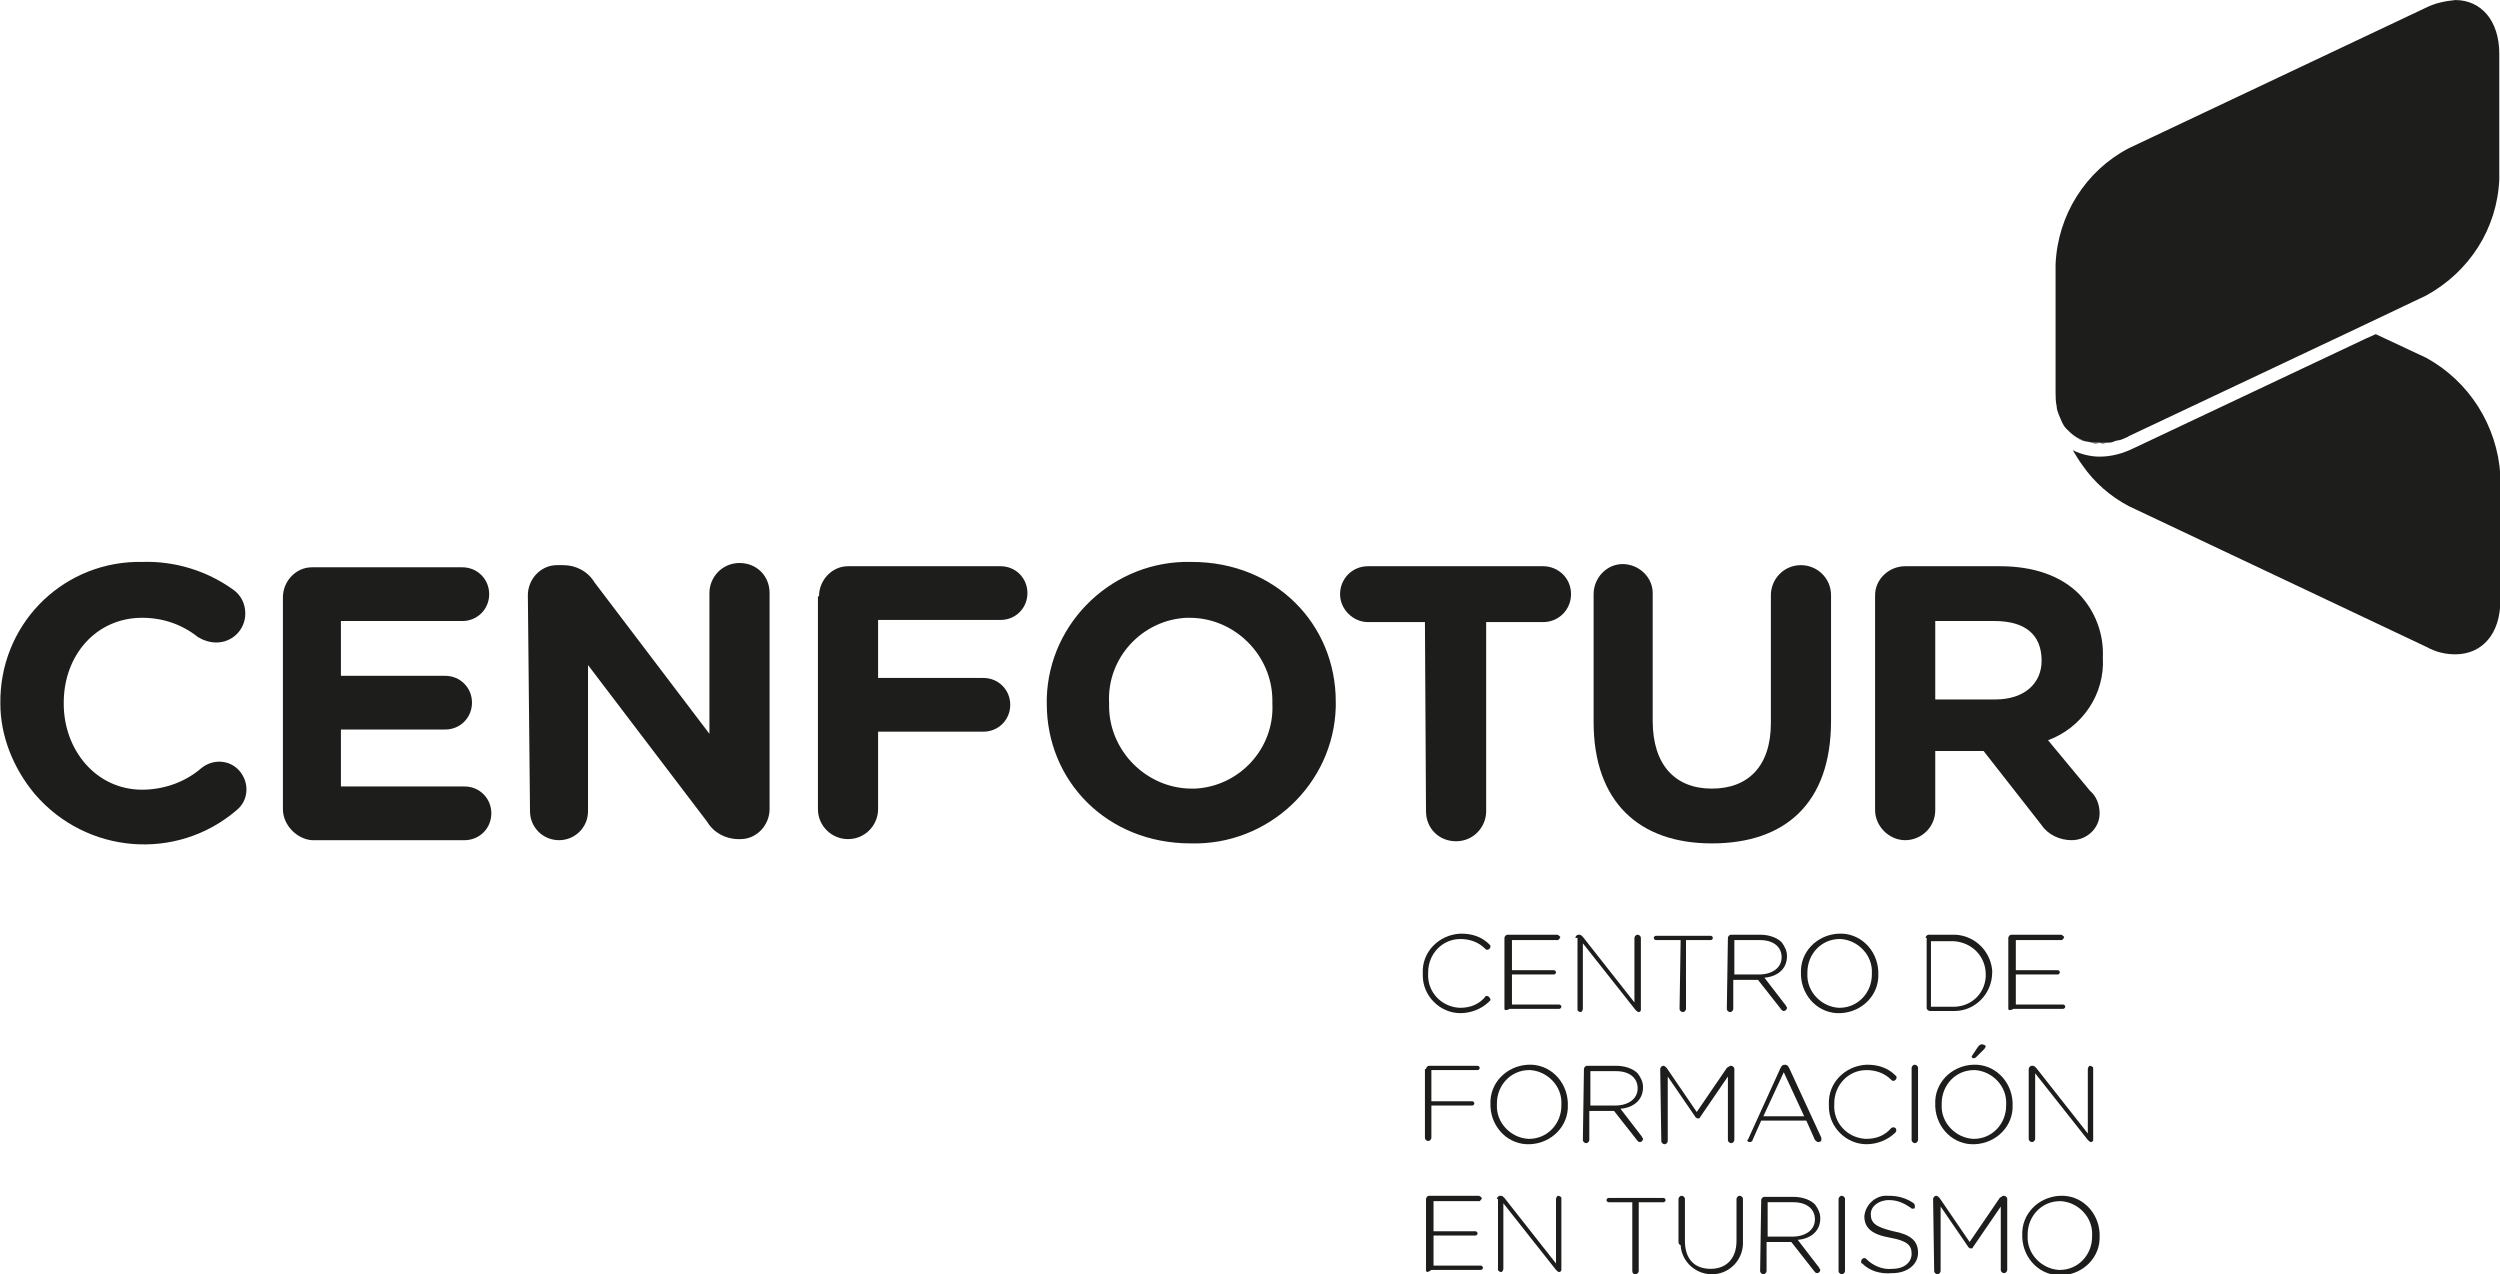 <?xml version="1.0" encoding="utf-8"?>
<!-- Generator: Adobe Illustrator 27.3.1, SVG Export Plug-In . SVG Version: 6.00 Build 0)  -->
<svg version="1.1" id="Capa_1" xmlns="http://www.w3.org/2000/svg" xmlns:xlink="http://www.w3.org/1999/xlink" x="0px" y="0px"
	 viewBox="0 0 232.7 118.6" style="enable-background:new 0 0 232.7 118.6;" xml:space="preserve">
<style type="text/css">
	.st0{fill:#1D1D1B;}
</style>
<g id="Grupo_161" transform="translate(-512.267 -350.896)">
	<path id="Trazado_318" class="st0" d="M644.7,441.5L644.7,441.5c-0.1-2,1.5-3.6,3.5-3.7c0,0,0.1,0,0.1,0c1,0,1.9,0.3,2.6,1
		c0.1,0.1,0.1,0.1,0.1,0.2c0,0.1-0.1,0.3-0.3,0.3c-0.1,0-0.1,0-0.2-0.1c-0.6-0.6-1.4-0.9-2.3-0.9c-1.7,0-3,1.4-3,3.1
		c0,0,0,0.1,0,0.1v0c-0.1,1.7,1.2,3.1,2.9,3.2c0,0,0.1,0,0.1,0c0.9,0,1.7-0.3,2.3-1c0-0.1,0.1-0.1,0.2-0.1c0.1,0,0.2,0.1,0.3,0.3
		c0,0.1,0,0.1-0.1,0.2c-0.7,0.7-1.7,1.1-2.7,1.1c-1.9,0-3.5-1.6-3.5-3.5C644.7,441.6,644.7,441.5,644.7,441.5"/>
	<path id="Trazado_319" class="st0" d="M652.3,444.8v-6.6c0-0.1,0.1-0.3,0.3-0.3h4.6c0.1,0,0.2,0.1,0.3,0.2c0,0.1-0.1,0.2-0.2,0.3
		c0,0,0,0,0,0h-4.3v2.8h3.9c0.1,0,0.2,0.1,0.2,0.2c0,0.1-0.1,0.2-0.2,0.2h-3.9v2.8h4.4c0.1,0,0.2,0.1,0.2,0.2c0,0.1-0.1,0.2-0.2,0.2
		h-4.6C652.4,445,652.3,444.9,652.3,444.8"/>
	<path id="Trazado_320" class="st0" d="M658.9,438.2c0-0.1,0.1-0.3,0.3-0.3h0.1c0.1,0,0.2,0.1,0.3,0.2l4.8,6.1v-6
		c0-0.1,0.1-0.3,0.3-0.3c0.1,0,0.3,0.1,0.3,0.3v6.7c0,0.1-0.1,0.2-0.2,0.2c0,0,0,0,0,0h0c-0.1,0-0.2-0.1-0.3-0.2l-4.9-6.2v6.1
		c0,0.1-0.1,0.3-0.2,0.3s-0.3-0.1-0.3-0.2c0,0,0,0,0,0V438.2z"/>
	<path id="Trazado_321" class="st0" d="M668.7,438.4h-2.3c-0.1,0-0.2-0.1-0.2-0.2c0-0.1,0.1-0.2,0.2-0.2l0,0h5.1
		c0.1,0,0.2,0.1,0.2,0.2c0,0.1-0.1,0.2-0.2,0.2h-2.3v6.4c0,0.1-0.1,0.3-0.3,0.3c-0.1,0-0.3-0.1-0.3-0.3l0,0L668.7,438.4z"/>
	<path id="Trazado_322" class="st0" d="M676,441.6c1.2,0,2.1-0.6,2.1-1.6v0c0-1-0.8-1.6-2-1.6h-2.4v3.2H676z M673.1,438.2
		c0-0.1,0.1-0.3,0.3-0.3h2.7c0.7,0,1.5,0.2,2,0.7c0.3,0.4,0.5,0.8,0.5,1.3v0c0,1.2-0.9,1.9-2.1,2l2,2.6c0,0.1,0.1,0.1,0.1,0.2
		c0,0.1-0.1,0.3-0.3,0.3c-0.1,0-0.2-0.1-0.2-0.1l-2.2-2.8h-2.3v2.7c0,0.1-0.1,0.3-0.3,0.3c-0.1,0-0.3-0.1-0.3-0.3l0,0L673.1,438.2z"
		/>
	<path id="Trazado_323" class="st0" d="M686.5,441.5L686.5,441.5c0.1-1.7-1.3-3.1-2.9-3.2c0,0-0.1,0-0.1,0c-1.7,0-3,1.4-3,3.1
		c0,0,0,0.1,0,0.1v0c-0.1,1.7,1.3,3.1,2.9,3.2c0,0,0.1,0,0.1,0c1.7,0,3-1.4,3-3.1C686.5,441.6,686.5,441.5,686.5,441.5 M679.9,441.5
		L679.9,441.5c-0.1-2,1.5-3.6,3.5-3.7c2-0.1,3.6,1.5,3.7,3.5c0,0.1,0,0.1,0,0.2v0c0.1,2-1.5,3.6-3.5,3.7c-2,0.1-3.6-1.5-3.7-3.5
		C679.9,441.6,679.9,441.6,679.9,441.5"/>
	<path id="Trazado_324" class="st0" d="M693.9,444.6c1.7,0.1,3.1-1.1,3.2-2.8c0-0.1,0-0.2,0-0.2v0c0-1.7-1.3-3-3-3.1
		c-0.1,0-0.2,0-0.2,0H692v6.1H693.9z M691.5,438.2c0-0.1,0.1-0.3,0.3-0.3h2.1c1.9-0.1,3.6,1.3,3.8,3.3c0,0.1,0,0.2,0,0.2v0
		c0,2-1.6,3.6-3.5,3.6c-0.1,0-0.1,0-0.2,0h-2.1c-0.1,0-0.3-0.1-0.3-0.3V438.2z"/>
	<path id="Trazado_325" class="st0" d="M699.2,444.8v-6.6c0-0.1,0.1-0.3,0.3-0.3h4.6c0.1,0,0.2,0.1,0.3,0.2c0,0.1-0.1,0.2-0.2,0.3
		c0,0,0,0,0,0h-4.3v2.8h3.9c0.1,0,0.2,0.1,0.2,0.2c0,0.1-0.1,0.2-0.2,0.2h-3.9v2.8h4.4c0.1,0,0.2,0.1,0.2,0.2c0,0.1-0.1,0.2-0.2,0.2
		h-4.6C699.3,445,699.2,444.9,699.2,444.8"/>
	<path id="Trazado_326" class="st0" d="M645,450.4c0-0.1,0.1-0.3,0.3-0.3h4.5c0.1,0,0.2,0.1,0.2,0.2c0,0.1-0.1,0.2-0.2,0.2h-4.3v2.9
		h3.8c0.1,0,0.2,0.1,0.2,0.2c0,0.1-0.1,0.2-0.2,0.2h-3.8v3c0,0.1-0.1,0.3-0.3,0.3c-0.1,0-0.3-0.1-0.3-0.3V450.4z"/>
	<path id="Trazado_327" class="st0" d="M657.6,453.7L657.6,453.7c0.1-1.7-1.3-3.1-2.9-3.2c0,0-0.1,0-0.1,0c-1.7,0-3,1.4-3,3.1
		c0,0,0,0.1,0,0.1v0c-0.1,1.7,1.3,3.1,2.9,3.2c0,0,0.1,0,0.1,0c1.7,0,3-1.4,3-3.1C657.6,453.8,657.6,453.7,657.6,453.7 M651,453.7
		L651,453.7c-0.1-2,1.5-3.6,3.5-3.7c2-0.1,3.6,1.5,3.7,3.5c0,0.1,0,0.1,0,0.2v0c0.1,2-1.5,3.6-3.5,3.7c-2,0.1-3.6-1.5-3.7-3.5
		C651,453.8,651,453.8,651,453.7"/>
	<path id="Trazado_328" class="st0" d="M662.6,453.8c1.2,0,2.1-0.6,2.1-1.6v0c0-1-0.8-1.6-2-1.6h-2.4v3.2H662.6z M659.7,450.4
		c0-0.1,0.1-0.3,0.3-0.3h2.7c0.7,0,1.5,0.2,2,0.7c0.3,0.4,0.5,0.8,0.5,1.3v0c0,1.2-0.9,1.9-2.1,2l2,2.6c0,0.1,0.1,0.1,0.1,0.2
		c0,0.1-0.1,0.3-0.3,0.3c-0.1,0-0.2-0.1-0.2-0.1l-2.2-2.8h-2.3v2.7c0,0.1-0.1,0.3-0.3,0.3c-0.1,0-0.3-0.1-0.3-0.3l0,0L659.7,450.4z"
		/>
	<path id="Trazado_329" class="st0" d="M666.8,450.4c0-0.1,0.1-0.3,0.3-0.3h0c0.1,0,0.2,0.1,0.3,0.2l2.8,4.1l2.8-4.1
		c0.1-0.1,0.2-0.1,0.3-0.2h0.1c0.1,0,0.3,0.1,0.3,0.3v6.6c0,0.1-0.1,0.3-0.3,0.3c-0.1,0-0.3-0.1-0.3-0.3l0,0v-5.9l-2.6,3.8
		c0,0.1-0.1,0.1-0.2,0.1c-0.1,0-0.2-0.1-0.2-0.1l-2.6-3.8v6c0,0.1-0.1,0.3-0.3,0.3c-0.1,0-0.3-0.1-0.3-0.3l0,0L666.8,450.4z"/>
	<path id="Trazado_330" class="st0" d="M680.2,454.8l-1.9-4.1l-1.9,4.1H680.2z M675,456.9l3-6.6c0.1-0.2,0.2-0.3,0.4-0.3h0
		c0.2,0,0.3,0.1,0.4,0.3l3,6.5c0,0,0,0.1,0,0.2c0,0.1-0.1,0.2-0.3,0.2c0,0,0,0,0,0c-0.1,0-0.2-0.1-0.3-0.2l-0.8-1.8h-4.2l-0.8,1.8
		c0,0.1-0.1,0.2-0.3,0.2c-0.1,0-0.2-0.1-0.2-0.2C675,457,675,456.9,675,456.9"/>
	<path id="Trazado_331" class="st0" d="M682.5,453.7L682.5,453.7c-0.1-2,1.5-3.6,3.5-3.7c0,0,0.1,0,0.1,0c1,0,1.9,0.3,2.6,1
		c0.1,0.1,0.1,0.1,0.1,0.2c0,0.1-0.1,0.3-0.3,0.3c-0.1,0-0.1,0-0.2-0.1c-0.6-0.6-1.4-0.9-2.3-0.9c-1.7,0-3,1.4-3,3.1
		c0,0,0,0.1,0,0.1v0c-0.1,1.7,1.2,3.1,2.9,3.2c0,0,0.1,0,0.1,0c0.9,0,1.7-0.3,2.3-1c0.1-0.1,0.3-0.1,0.4,0c0.1,0.1,0.1,0.3,0,0.4
		l0,0c-0.7,0.7-1.7,1.1-2.7,1.1c-1.9,0-3.5-1.6-3.5-3.5C682.5,453.8,682.5,453.7,682.5,453.7"/>
	<path id="Trazado_332" class="st0" d="M690.2,450.3c0-0.1,0.1-0.3,0.3-0.3c0.1,0,0.3,0.1,0.3,0.3v6.7c0,0.1-0.1,0.3-0.3,0.3
		c-0.1,0-0.3-0.1-0.3-0.3l0,0V450.3z"/>
	<path id="Trazado_333" class="st0" d="M695.8,449.3c0,0,0-0.1,0-0.1l0.6-0.9c0.1-0.1,0.2-0.2,0.3-0.2c0.2,0,0.4,0.1,0.4,0.2
		c0,0.1-0.1,0.1-0.1,0.2l-0.8,0.8c-0.1,0.1-0.2,0.1-0.3,0.1C695.9,449.4,695.8,449.3,695.8,449.3 M699,453.7L699,453.7
		c0.1-1.7-1.3-3.1-2.9-3.2c0,0-0.1,0-0.1,0c-1.7,0-3,1.4-3,3.1c0,0,0,0.1,0,0.1v0c-0.1,1.7,1.3,3.1,2.9,3.2c0,0,0.1,0,0.1,0
		c1.7,0,3-1.4,3-3.1C699,453.8,699,453.7,699,453.7 M692.4,453.7L692.4,453.7c-0.1-2,1.5-3.6,3.5-3.7c2-0.1,3.6,1.5,3.7,3.5
		c0,0.1,0,0.1,0,0.2v0c0.1,2-1.5,3.6-3.5,3.7c-2,0.1-3.6-1.5-3.7-3.5C692.4,453.8,692.4,453.7,692.4,453.7"/>
	<path id="Trazado_334" class="st0" d="M701.1,450.4c0-0.1,0.1-0.3,0.3-0.3h0.1c0.1,0,0.2,0.1,0.3,0.2l4.8,6.1v-6
		c0-0.1,0.1-0.3,0.2-0.3s0.3,0.1,0.3,0.2c0,0,0,0,0,0v6.7c0,0.1-0.1,0.2-0.2,0.2c0,0,0,0,0,0h0c-0.1,0-0.2-0.1-0.3-0.2l-4.9-6.2v6.1
		c0,0.1-0.1,0.3-0.3,0.3c-0.1,0-0.3-0.1-0.3-0.3L701.1,450.4z"/>
	<path id="Trazado_335" class="st0" d="M645,469.1v-6.6c0-0.1,0.1-0.3,0.3-0.3h4.6c0.1,0,0.2,0.1,0.3,0.2c0,0.1-0.1,0.2-0.2,0.3
		c0,0,0,0,0,0h-4.3v2.8h3.9c0.1,0,0.2,0.1,0.2,0.2c0,0.1-0.1,0.2-0.2,0.2h-3.9v2.8h4.4c0.1,0,0.2,0.1,0.2,0.2c0,0.1-0.1,0.2-0.2,0.2
		h-4.6C645.1,469.4,645,469.3,645,469.1"/>
	<path id="Trazado_336" class="st0" d="M651.6,462.5c0-0.1,0.1-0.3,0.3-0.3h0.1c0.1,0,0.2,0.1,0.3,0.2l4.8,6.1v-6
		c0-0.1,0.1-0.3,0.2-0.3s0.3,0.1,0.3,0.2c0,0,0,0,0,0v6.7c0,0.1-0.1,0.2-0.2,0.2c0,0,0,0,0,0h0c-0.1,0-0.2-0.1-0.3-0.2l-4.9-6.2v6.1
		c0,0.1-0.1,0.3-0.2,0.3s-0.3-0.1-0.3-0.2c0,0,0,0,0,0V462.5z"/>
	<path id="Trazado_337" class="st0" d="M664.2,462.8H662c-0.1,0-0.2-0.1-0.2-0.2c0-0.1,0.1-0.2,0.2-0.2h5.1c0.1,0,0.2,0.1,0.2,0.2
		c0,0.1-0.1,0.2-0.2,0.2h-2.3v6.4c0,0.1-0.1,0.3-0.3,0.3s-0.3-0.1-0.3-0.3L664.2,462.8z"/>
	<path id="Trazado_338" class="st0" d="M668.5,466.4v-3.9c0-0.1,0.1-0.3,0.3-0.3c0.1,0,0.3,0.1,0.3,0.3v3.9c0,1.7,0.9,2.6,2.4,2.6
		c1.4,0,2.4-0.9,2.4-2.6v-3.9c0-0.1,0.1-0.3,0.3-0.3c0.1,0,0.3,0.1,0.3,0.3v3.9c0.1,1.6-1.1,3-2.7,3.1c-1.6,0.1-3-1.1-3.1-2.7
		C668.5,466.7,668.5,466.6,668.5,466.4"/>
	<path id="Trazado_339" class="st0" d="M679.1,466c1.2,0,2.1-0.6,2.1-1.6v0c0-1-0.8-1.6-2-1.6h-2.4v3.2H679.1z M676.2,462.6
		c0-0.1,0.1-0.3,0.3-0.3h2.7c0.7,0,1.5,0.2,2,0.7c0.3,0.4,0.5,0.8,0.5,1.3v0c0,1.2-0.9,1.9-2.1,2l2,2.6c0,0.1,0.1,0.1,0.1,0.2
		c0,0.1-0.1,0.3-0.3,0.3c-0.1,0-0.2-0.1-0.2-0.1l-2.2-2.8h-2.3v2.7c0,0.1-0.1,0.3-0.3,0.3c-0.1,0-0.3-0.1-0.3-0.3L676.2,462.6z"/>
	<path id="Trazado_340" class="st0" d="M683.4,462.5c0-0.1,0.1-0.3,0.3-0.3c0.1,0,0.3,0.1,0.3,0.3v6.7c0,0.1-0.1,0.3-0.3,0.3
		c-0.1,0-0.3-0.1-0.3-0.3V462.5z"/>
	<path id="Trazado_341" class="st0" d="M685.6,468.5c-0.1,0-0.1-0.1-0.1-0.2c0-0.1,0.1-0.3,0.3-0.3c0.1,0,0.1,0,0.2,0.1
		c0.6,0.6,1.5,1,2.4,0.9c1.1,0,1.8-0.6,1.8-1.4v0c0-0.8-0.4-1.2-2-1.5c-1.7-0.3-2.4-0.9-2.4-2v0c0.1-1.1,1.1-2,2.2-1.9
		c0,0,0,0,0.1,0c0.8,0,1.6,0.2,2.3,0.7c0.1,0.1,0.1,0.2,0.1,0.4c0,0.1-0.1,0.1-0.2,0.1c-0.1,0-0.1,0-0.2-0.1c-0.6-0.4-1.2-0.7-2-0.7
		c-1,0-1.7,0.6-1.7,1.3v0c0,0.8,0.4,1.2,2.1,1.6c1.6,0.3,2.3,0.9,2.3,2v0c0,1.1-1,1.9-2.4,1.9C687.3,469.5,686.3,469.2,685.6,468.5"
		/>
	<path id="Trazado_342" class="st0" d="M692.2,462.5c0-0.1,0.1-0.3,0.3-0.3h0c0.1,0,0.2,0.1,0.3,0.2l2.8,4.1l2.8-4.1
		c0.1-0.1,0.2-0.1,0.3-0.2h0.1c0.1,0,0.3,0.1,0.3,0.3v6.6c0,0.1-0.1,0.3-0.3,0.3c-0.1,0-0.3-0.1-0.3-0.3l0,0v-5.9l-2.6,3.8
		c0,0.1-0.1,0.1-0.2,0.1c-0.1,0-0.2-0.1-0.2-0.1l-2.6-3.8v6c0,0.1-0.1,0.3-0.3,0.3c-0.1,0-0.3-0.1-0.3-0.3l0,0L692.2,462.5z"/>
	<path id="Trazado_343" class="st0" d="M707,465.9L707,465.9c0.1-1.7-1.3-3.1-2.9-3.2c0,0-0.1,0-0.1,0c-1.7,0-3,1.4-3,3.1
		c0,0,0,0.1,0,0.1v0c-0.1,1.7,1.3,3.1,2.9,3.2c0,0,0.1,0,0.1,0c1.7,0,3-1.4,3-3.1C707,465.9,707,465.9,707,465.9 M700.5,465.9
		L700.5,465.9c-0.1-2,1.5-3.6,3.5-3.7c2-0.1,3.6,1.5,3.7,3.5c0,0.1,0,0.1,0,0.2v0c0.1,2-1.5,3.6-3.5,3.7c-2,0.1-3.6-1.5-3.7-3.5
		C700.5,466,700.5,465.9,700.5,465.9"/>
	<path id="Trazado_344" class="st0" d="M512.3,416.4L512.3,416.4c-0.1-7.2,5.5-13,12.6-13.2c0.2,0,0.4,0,0.6,0c3-0.1,6,0.8,8.5,2.6
		c0.7,0.5,1.1,1.3,1.1,2.2c0,1.5-1.2,2.7-2.7,2.7c0,0,0,0,0,0c-0.6,0-1.2-0.2-1.7-0.5c-1.5-1.2-3.3-1.8-5.2-1.8
		c-4.3,0-7.3,3.5-7.3,7.9v0.1c0,4.3,3,8,7.3,8c2,0,4-0.7,5.5-2c1.1-0.9,2.7-0.8,3.6,0.3c0.9,1.1,0.8,2.7-0.3,3.6c0,0,0,0,0,0
		c-5.6,4.8-14,4.1-18.8-1.5C513.5,422.4,512.3,419.4,512.3,416.4"/>
	<path id="Trazado_345" class="st0" d="M538.6,426.2v-19.7c0-1.5,1.2-2.8,2.7-2.8c0,0,0,0,0,0h14c1.4,0,2.5,1.1,2.5,2.5
		c0,1.4-1.1,2.5-2.5,2.5c0,0,0,0,0,0h-11.3v5.1h9.7c1.4,0,2.5,1.1,2.5,2.5c0,1.4-1.1,2.5-2.5,2.5c0,0,0,0,0,0h-9.7v5.3h11.5
		c1.4,0,2.5,1.1,2.5,2.5c0,1.4-1.1,2.5-2.5,2.5c0,0,0,0,0,0h-14.2C539.9,429,538.6,427.7,538.6,426.2
		C538.6,426.2,538.6,426.2,538.6,426.2"/>
	<path id="Trazado_346" class="st0" d="M561.4,406.3c0-1.5,1.2-2.8,2.7-2.8c0,0,0,0,0,0h0.6c1.2,0,2.3,0.6,2.9,1.6l10.7,14.1v-13.1
		c0-1.5,1.2-2.8,2.8-2.8s2.8,1.2,2.8,2.8v20.1c0,1.5-1.2,2.8-2.7,2.8c0,0,0,0,0,0h-0.2c-1.2,0-2.3-0.6-2.9-1.6l-11.1-14.6v13.6
		c0,1.5-1.2,2.7-2.7,2.7s-2.7-1.2-2.7-2.7L561.4,406.3z"/>
	<path id="Trazado_347" class="st0" d="M588.5,406.4c0-1.5,1.2-2.8,2.7-2.8c0,0,0,0,0,0h14.2c1.4,0,2.5,1.1,2.5,2.5
		s-1.1,2.5-2.5,2.5l0,0h-11.4v5.4h9.8c1.4,0,2.5,1.1,2.5,2.5s-1.1,2.5-2.5,2.5h-9.8v7.2c0,1.5-1.2,2.8-2.8,2.8
		c-1.5,0-2.8-1.2-2.8-2.8c0,0,0,0,0,0V406.4z"/>
	<path id="Trazado_348" class="st0" d="M623.2,403.2c-7.2-0.2-13.3,5.5-13.5,12.7c0,0.1,0,0.3,0,0.4v0.1c0,7.2,5.6,13,13.4,13
		c7.2,0.2,13.3-5.5,13.5-12.7c0-0.1,0-0.3,0-0.4v-0.1C636.6,409,631,403.2,623.2,403.2 M630.7,416.4c0.2,4.2-3.1,7.7-7.2,7.9
		c-0.1,0-0.2,0-0.3,0c-4.2,0-7.7-3.5-7.7-7.7c0-0.1,0-0.2,0-0.2v-0.1c-0.2-4.2,3.1-7.7,7.2-7.9c0.1,0,0.2,0,0.3,0
		c4.2,0,7.7,3.5,7.7,7.7C630.7,416.1,630.7,416.2,630.7,416.4L630.7,416.4z"/>
	<path id="Trazado_349" class="st0" d="M644.9,408.8h-5.3c-1.4,0-2.6-1.2-2.6-2.6c0-1.4,1.1-2.6,2.6-2.6h16.3c1.4,0,2.6,1.1,2.6,2.6
		c0,1.4-1.1,2.6-2.6,2.6c0,0,0,0,0,0h-5.3v17.6c0,1.5-1.2,2.8-2.8,2.8s-2.8-1.2-2.8-2.8l0,0L644.9,408.8z"/>
	<path id="Trazado_350" class="st0" d="M660.6,418.1v-11.9c0-1.5,1.2-2.8,2.7-2.8c1.5,0,2.8,1.2,2.8,2.7c0,0,0,0.1,0,0.1V418
		c0,4.1,2.1,6.3,5.5,6.3s5.5-2.1,5.5-6.1v-11.9c0-1.5,1.2-2.8,2.8-2.8c1.5,0,2.8,1.2,2.8,2.8l0,0v11.7c0,7.7-4.3,11.4-11.1,11.4
		S660.6,425.5,660.6,418.1"/>
	<path id="Trazado_351" class="st0" d="M708,412.1L708,412.1c0.1-2.2-0.7-4.3-2.2-5.9c-1.7-1.7-4.2-2.6-7.4-2.6h-8.8
		c-1.5,0-2.8,1.2-2.8,2.7c0,0,0,0,0,0v20c0,1.5,1.3,2.8,2.8,2.8c1.5,0,2.8-1.2,2.8-2.8v-5.5h4.5l5.4,6.9c0.6,0.9,1.7,1.4,2.8,1.4
		c1.4,0,2.6-1.1,2.6-2.5c0,0,0,0,0,0c0-0.8-0.3-1.6-0.9-2.1l-3.9-4.7C706.1,418.6,708.2,415.5,708,412.1 M702.3,412.4
		c0,2.1-1.6,3.6-4.3,3.6h-5.6v-7.3h5.5C700.7,408.7,702.3,409.9,702.3,412.4L702.3,412.4z"/>
	<path id="Trazado_352" class="st0" d="M745,395.1v11.7c0,3.1-1.7,5-4.2,5c-0.9,0-1.8-0.2-2.7-0.7L710.4,398
		c-1.7-0.9-3.2-2.2-4.3-3.8c-0.3-0.4-0.6-0.9-0.9-1.4c0.8,0.4,1.7,0.6,2.5,0.6c1.1,0,2.2-0.3,3.2-0.8l21.6-10.2l0.9-0.4l4.7,2.2
		C742.1,386.4,744.7,390.5,745,395.1"/>
	<path id="Trazado_353" class="st0" d="M744.9,355.9v11.7c-0.2,4.6-2.8,8.6-6.8,10.8l-6.1,2.9l-21.6,10.2c-0.1,0.1-0.2,0.1-0.4,0.2
		c-0.2,0.1-0.5,0.2-0.7,0.2L709,392c-0.2,0.1-0.4,0.1-0.6,0.1c0,0,0,0,0,0c-0.2,0-0.4,0-0.6,0h-0.1h0c-0.2,0-0.4,0-0.6,0h0
		c-0.2,0-0.4-0.1-0.6-0.1c-0.4-0.1-0.8-0.3-1.1-0.5c-0.3-0.2-0.5-0.4-0.8-0.7c-0.2-0.2-0.3-0.4-0.4-0.6c-0.1-0.2-0.2-0.5-0.3-0.7
		c-0.1-0.3-0.2-0.5-0.2-0.8c-0.1-0.4-0.1-1-0.1-1.3c0-0.1,0-0.2,0-0.2V384l0-8.5c0.2-4.6,2.8-8.7,6.8-10.8l27.7-13.1
		c0.8-0.4,1.7-0.6,2.7-0.7C743.2,350.9,744.9,352.8,744.9,355.9"/>
	<path id="Trazado_354" class="st0" d="M703.6,375.5l0,5L703.6,375.5L703.6,375.5z M703.6,380.5v3.5l0,3.4L703.6,380.5z
		 M707.1,392.1c-0.2,0-0.4-0.1-0.6-0.1C706.7,392,706.9,392.1,707.1,392.1 M707.7,392.2c-0.2,0-0.4,0-0.6,0
		C707.3,392.1,707.5,392.2,707.7,392.2 M707.1,392.1L707.1,392.1L707.1,392.1 M708.3,392.1c-0.2,0-0.4,0-0.6,0
		C707.9,392.2,708.1,392.2,708.3,392.1 M707.7,392.2L707.7,392.2L707.7,392.2L707.7,392.2 M705.9,391.8
		C705.9,391.8,705.9,391.8,705.9,391.8c-0.3-0.1-0.4-0.2-0.6-0.3c0.3,0.2,0.7,0.4,1.1,0.5c0,0,0,0,0,0
		C706.3,391.9,706.1,391.9,705.9,391.8 M703.6,375.5l0,5L703.6,375.5L703.6,375.5z M703.6,380.5v3.5l0,3.4L703.6,380.5z"/>
</g>
</svg>

